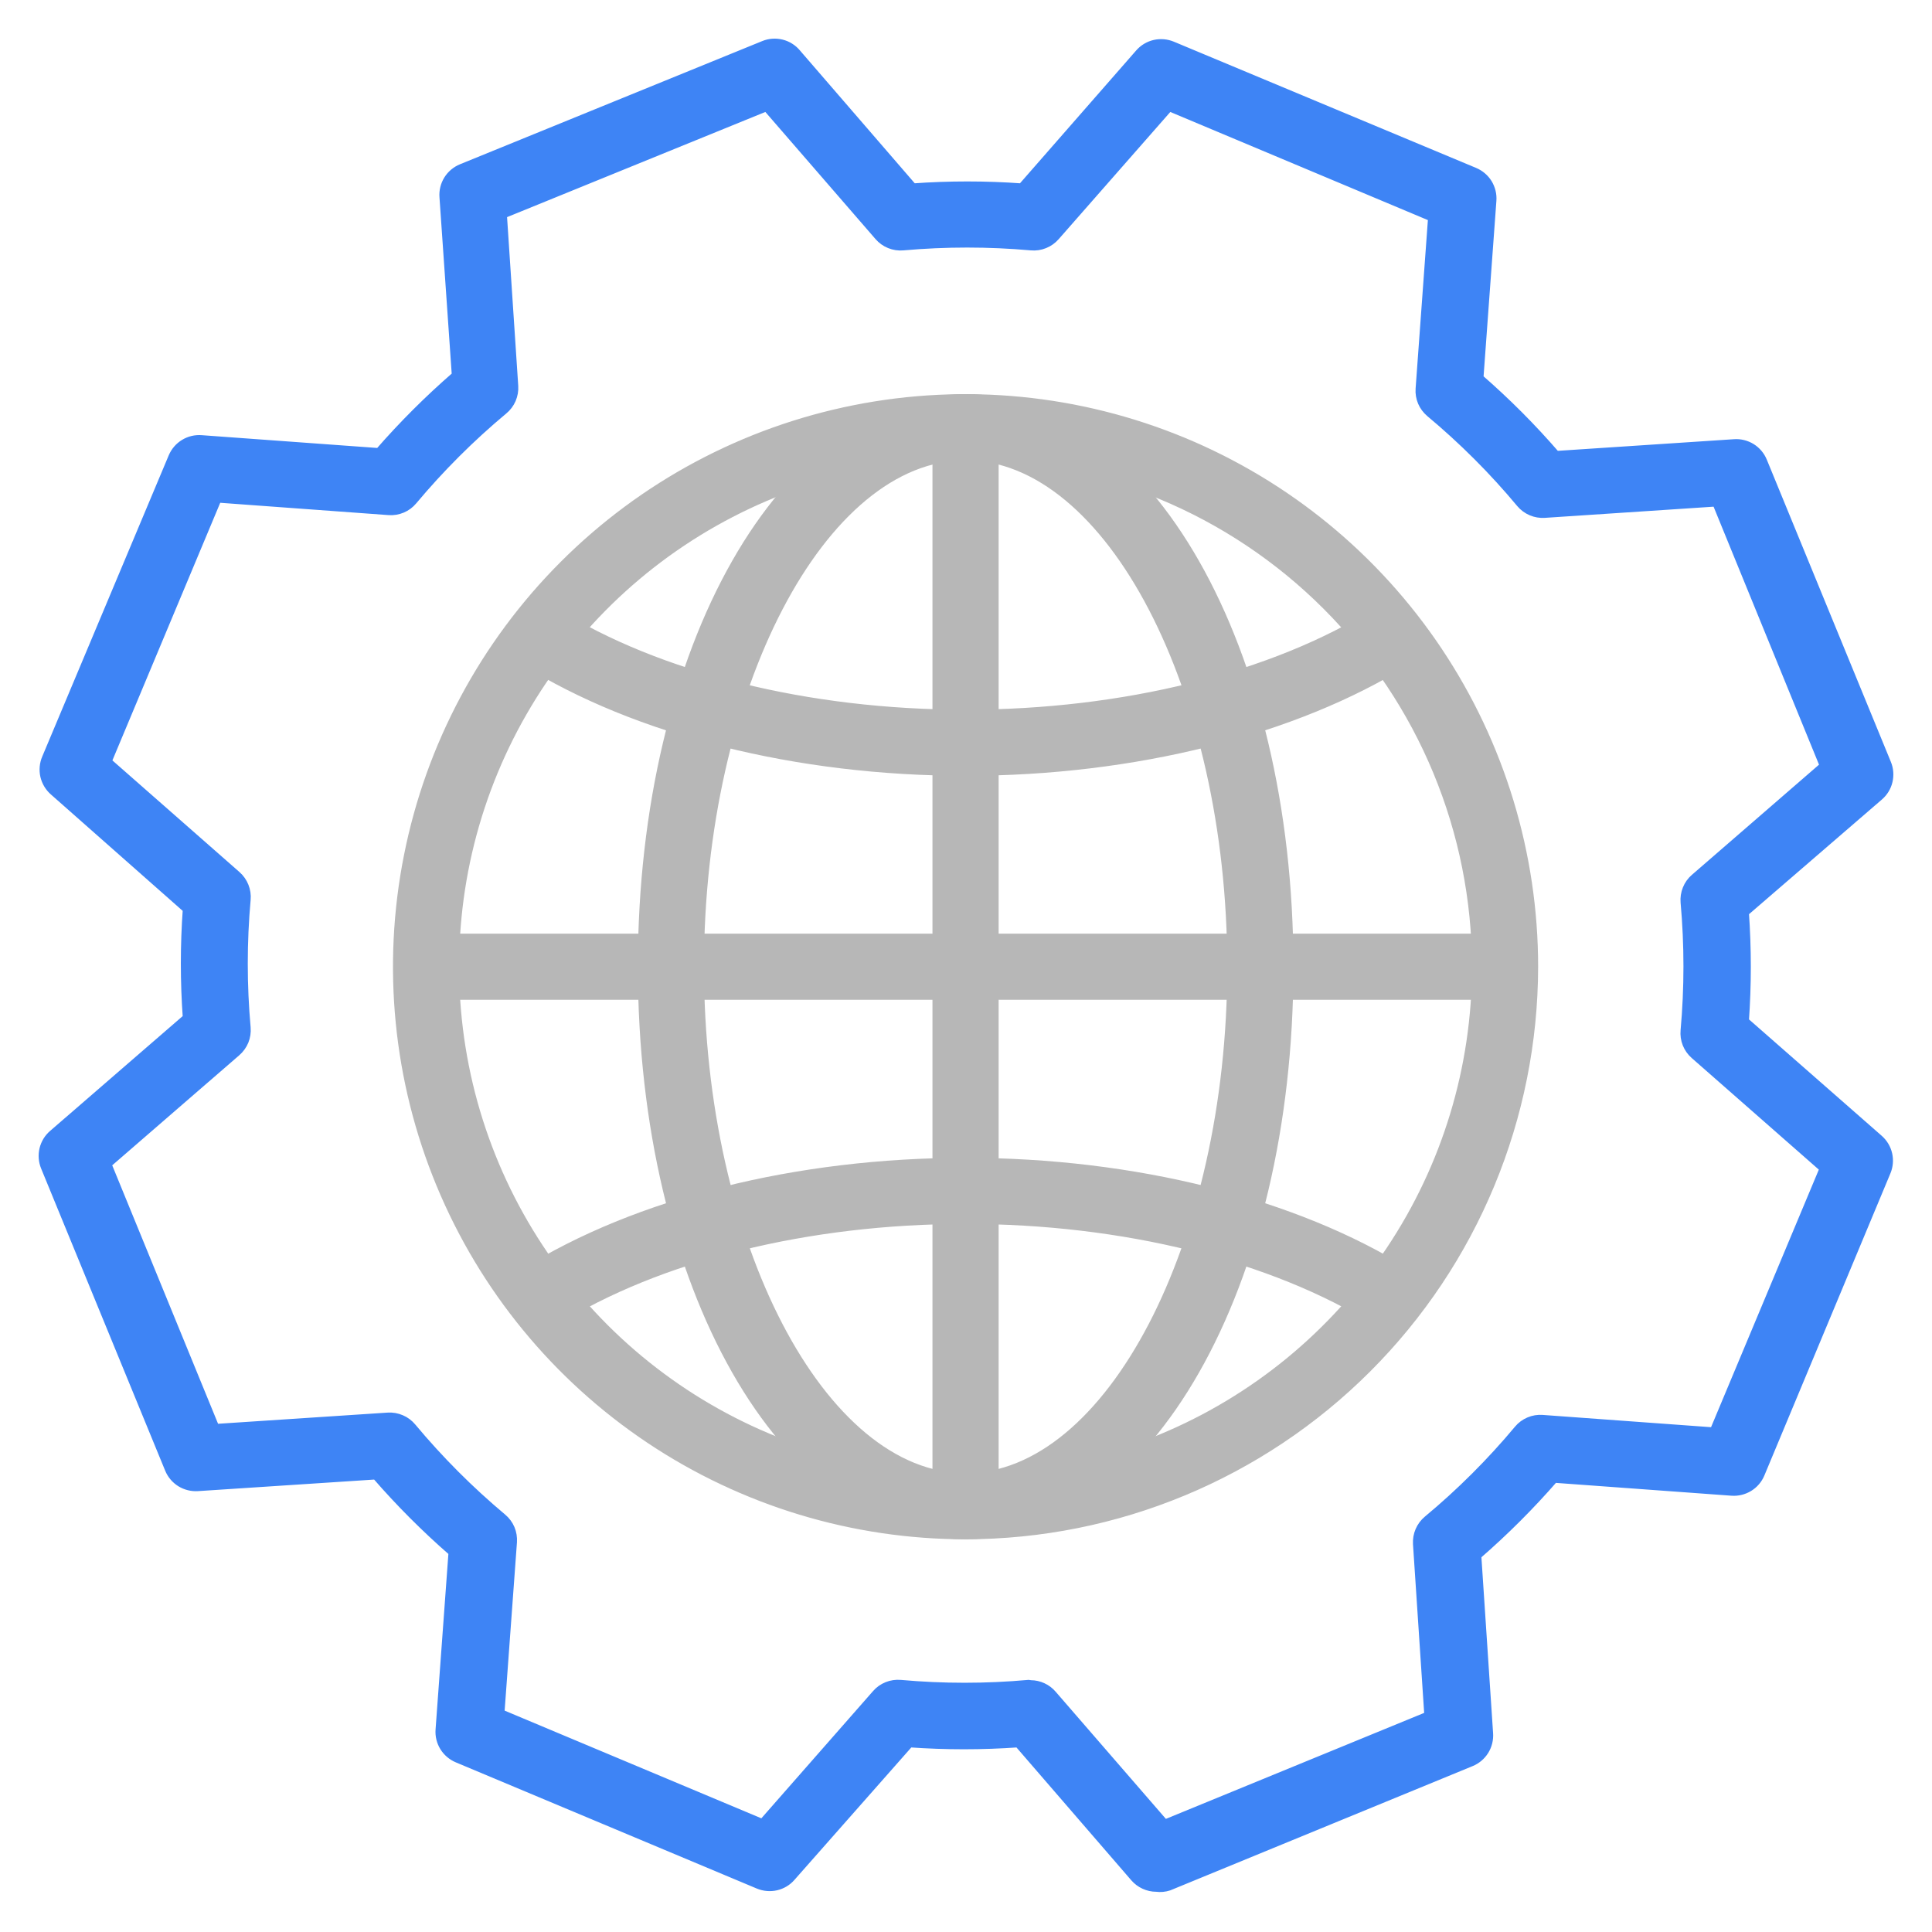 <svg width="45" height="45" viewBox="0 0 45 45" fill="none" xmlns="http://www.w3.org/2000/svg">
<path d="M26.933 43.963C26.837 43.963 26.742 43.942 26.655 43.902C26.567 43.862 26.49 43.804 26.427 43.732L23.719 40.599C22.875 40.659 22.027 40.659 21.183 40.599L18.431 43.718C18.339 43.825 18.215 43.899 18.078 43.931C17.941 43.962 17.797 43.95 17.667 43.896L10.657 40.957C10.527 40.903 10.416 40.809 10.342 40.689C10.268 40.569 10.234 40.428 10.245 40.287L10.547 36.152C9.909 35.597 9.311 34.998 8.757 34.359L4.609 34.631C4.468 34.641 4.327 34.606 4.206 34.532C4.086 34.457 3.992 34.346 3.939 34.215L1.05 27.178C0.997 27.048 0.986 26.905 1.018 26.769C1.051 26.632 1.125 26.509 1.231 26.418L4.358 23.71C4.297 22.866 4.297 22.018 4.358 21.173L1.251 18.429C1.144 18.335 1.07 18.21 1.038 18.072C1.007 17.933 1.021 17.788 1.077 17.658L4.022 10.645C4.077 10.515 4.171 10.405 4.291 10.332C4.412 10.258 4.552 10.225 4.693 10.236L8.828 10.537C9.384 9.899 9.984 9.3 10.624 8.745L10.336 4.59C10.325 4.448 10.36 4.307 10.434 4.187C10.509 4.066 10.62 3.973 10.751 3.919L17.795 1.048C17.926 0.995 18.069 0.986 18.206 1.02C18.343 1.054 18.465 1.131 18.555 1.239L21.263 4.372C22.108 4.311 22.955 4.311 23.8 4.372L26.541 1.239C26.634 1.133 26.758 1.059 26.895 1.028C27.032 0.997 27.175 1.01 27.305 1.064L34.342 4.003C34.472 4.057 34.583 4.151 34.657 4.271C34.73 4.392 34.765 4.532 34.754 4.673L34.452 8.808C35.091 9.364 35.689 9.964 36.242 10.604L40.39 10.33C40.531 10.319 40.672 10.354 40.793 10.428C40.913 10.503 41.007 10.614 41.06 10.745L43.949 17.782C44.003 17.912 44.014 18.056 43.982 18.193C43.95 18.331 43.875 18.454 43.768 18.546L40.635 21.25C40.695 22.095 40.695 22.942 40.635 23.787L43.764 26.531C43.869 26.624 43.943 26.747 43.974 26.884C44.005 27.02 43.993 27.163 43.939 27.292L41.003 34.329C40.949 34.459 40.855 34.569 40.734 34.642C40.614 34.715 40.474 34.749 40.333 34.738L36.198 34.436C35.642 35.075 35.042 35.674 34.402 36.229L34.677 40.374C34.687 40.516 34.653 40.656 34.578 40.777C34.503 40.897 34.392 40.991 34.261 41.044L27.224 43.936C27.13 43.967 27.031 43.976 26.933 43.963ZM24.007 39.235C24.104 39.235 24.199 39.257 24.286 39.297C24.373 39.337 24.451 39.396 24.513 39.469L27.127 42.485L33.276 39.962L33.011 35.961C33.005 35.855 33.023 35.749 33.065 35.652C33.107 35.555 33.171 35.469 33.253 35.401C34.019 34.764 34.725 34.059 35.364 33.294C35.432 33.212 35.519 33.148 35.617 33.107C35.714 33.065 35.821 33.048 35.927 33.056L39.918 33.347L42.484 27.215L39.469 24.568C39.389 24.498 39.327 24.41 39.288 24.312C39.249 24.213 39.234 24.107 39.244 24.002C39.333 23.008 39.333 22.009 39.244 21.016C39.235 20.911 39.251 20.805 39.291 20.707C39.33 20.609 39.392 20.522 39.472 20.453L42.488 17.839L39.978 11.697L35.977 11.962C35.871 11.969 35.766 11.951 35.669 11.91C35.571 11.868 35.485 11.805 35.417 11.724C34.78 10.959 34.074 10.254 33.31 9.616C33.229 9.548 33.165 9.462 33.123 9.365C33.082 9.267 33.064 9.162 33.072 9.056L33.363 5.062L27.231 2.488L24.584 5.504C24.514 5.584 24.427 5.647 24.328 5.686C24.23 5.726 24.123 5.742 24.017 5.732C23.025 5.644 22.027 5.644 21.035 5.732C20.929 5.742 20.823 5.726 20.724 5.686C20.626 5.647 20.538 5.584 20.469 5.504L17.855 2.488L11.706 4.992L11.971 8.993C11.978 9.098 11.959 9.204 11.918 9.301C11.876 9.399 11.811 9.485 11.73 9.552C10.964 10.191 10.258 10.896 9.618 11.66C9.55 11.741 9.464 11.806 9.366 11.847C9.268 11.888 9.162 11.906 9.056 11.898L5.065 11.606L2.498 17.739L5.514 20.389C5.593 20.459 5.654 20.546 5.693 20.644C5.732 20.742 5.748 20.847 5.738 20.952C5.649 21.945 5.649 22.945 5.738 23.938C5.747 24.043 5.731 24.149 5.692 24.247C5.652 24.344 5.59 24.431 5.51 24.501L2.494 27.114L5.014 33.267L9.035 33.002C9.141 32.995 9.247 33.014 9.344 33.056C9.442 33.097 9.527 33.162 9.595 33.243C10.233 34.008 10.939 34.715 11.703 35.355C11.784 35.423 11.848 35.509 11.89 35.607C11.931 35.705 11.948 35.811 11.941 35.917L11.649 39.908L17.761 42.472L20.409 39.456C20.478 39.376 20.566 39.313 20.664 39.274C20.763 39.234 20.869 39.219 20.975 39.228C21.967 39.317 22.965 39.317 23.957 39.228L24.007 39.235Z" fill="#3E84F5" stroke="#3E84F5" stroke-width="0.2"/>
<path d="M22.489 35.753C19.872 35.753 17.312 34.977 15.136 33.523C12.959 32.068 11.263 30.001 10.261 27.582C9.259 25.164 8.997 22.502 9.508 19.935C10.018 17.367 11.279 15.009 13.13 13.158C14.981 11.306 17.34 10.046 19.907 9.535C22.475 9.024 25.136 9.287 27.555 10.288C29.973 11.29 32.041 12.987 33.495 15.163C34.949 17.34 35.726 19.899 35.726 22.517C35.722 26.026 34.327 29.391 31.845 31.872C29.363 34.354 25.999 35.75 22.489 35.753ZM22.489 10.621C20.137 10.621 17.837 11.319 15.88 12.626C13.924 13.933 12.4 15.791 11.499 17.965C10.599 20.138 10.363 22.53 10.822 24.838C11.281 27.145 12.414 29.265 14.078 30.929C15.742 32.592 17.861 33.725 20.169 34.184C22.476 34.643 24.868 34.408 27.042 33.507C29.215 32.607 31.073 31.082 32.38 29.126C33.688 27.17 34.385 24.87 34.385 22.517C34.383 19.363 33.129 16.339 30.898 14.108C28.668 11.878 25.644 10.624 22.489 10.621Z" fill="#B7B7B7" stroke="#B7B7B7" stroke-width="0.2"/>
<path d="M22.489 17.97C18.576 17.97 14.826 17.032 12.205 15.39L12.916 14.254C15.328 15.765 18.82 16.63 22.489 16.63C26.159 16.63 29.654 15.765 32.066 14.254L32.777 15.39C30.16 17.028 26.407 17.97 22.489 17.97Z" fill="#B7B7B7" stroke="#B7B7B7" stroke-width="0.2"/>
<path d="M32.066 30.784C29.654 29.273 26.162 28.408 22.489 28.408C18.817 28.408 15.328 29.273 12.916 30.784L12.205 29.648C14.826 28.006 18.572 27.068 22.489 27.068C26.407 27.068 30.156 28.006 32.777 29.648L32.066 30.784Z" fill="#B7B7B7" stroke="#B7B7B7" stroke-width="0.2"/>
<path d="M22.489 35.753C18.267 35.753 14.957 29.939 14.957 22.517C14.957 15.095 18.267 9.281 22.489 9.281C26.712 9.281 30.026 15.098 30.026 22.517C30.026 29.936 26.715 35.753 22.489 35.753ZM22.489 10.621C19.139 10.621 16.297 16.067 16.297 22.514C16.297 28.961 19.135 34.413 22.489 34.413C25.844 34.413 28.685 28.968 28.685 22.517C28.685 16.067 25.847 10.621 22.489 10.621Z" fill="#B7B7B7" stroke="#B7B7B7" stroke-width="0.2"/>
<path d="M35.055 21.847H9.927V23.187H35.055V21.847Z" fill="#B7B7B7" stroke="#B7B7B7" stroke-width="0.2"/>
<path d="M23.16 9.954H21.819V35.083H23.16V9.954Z" fill="#B7B7B7" stroke="#B7B7B7" stroke-width="0.2"/>
</svg>

